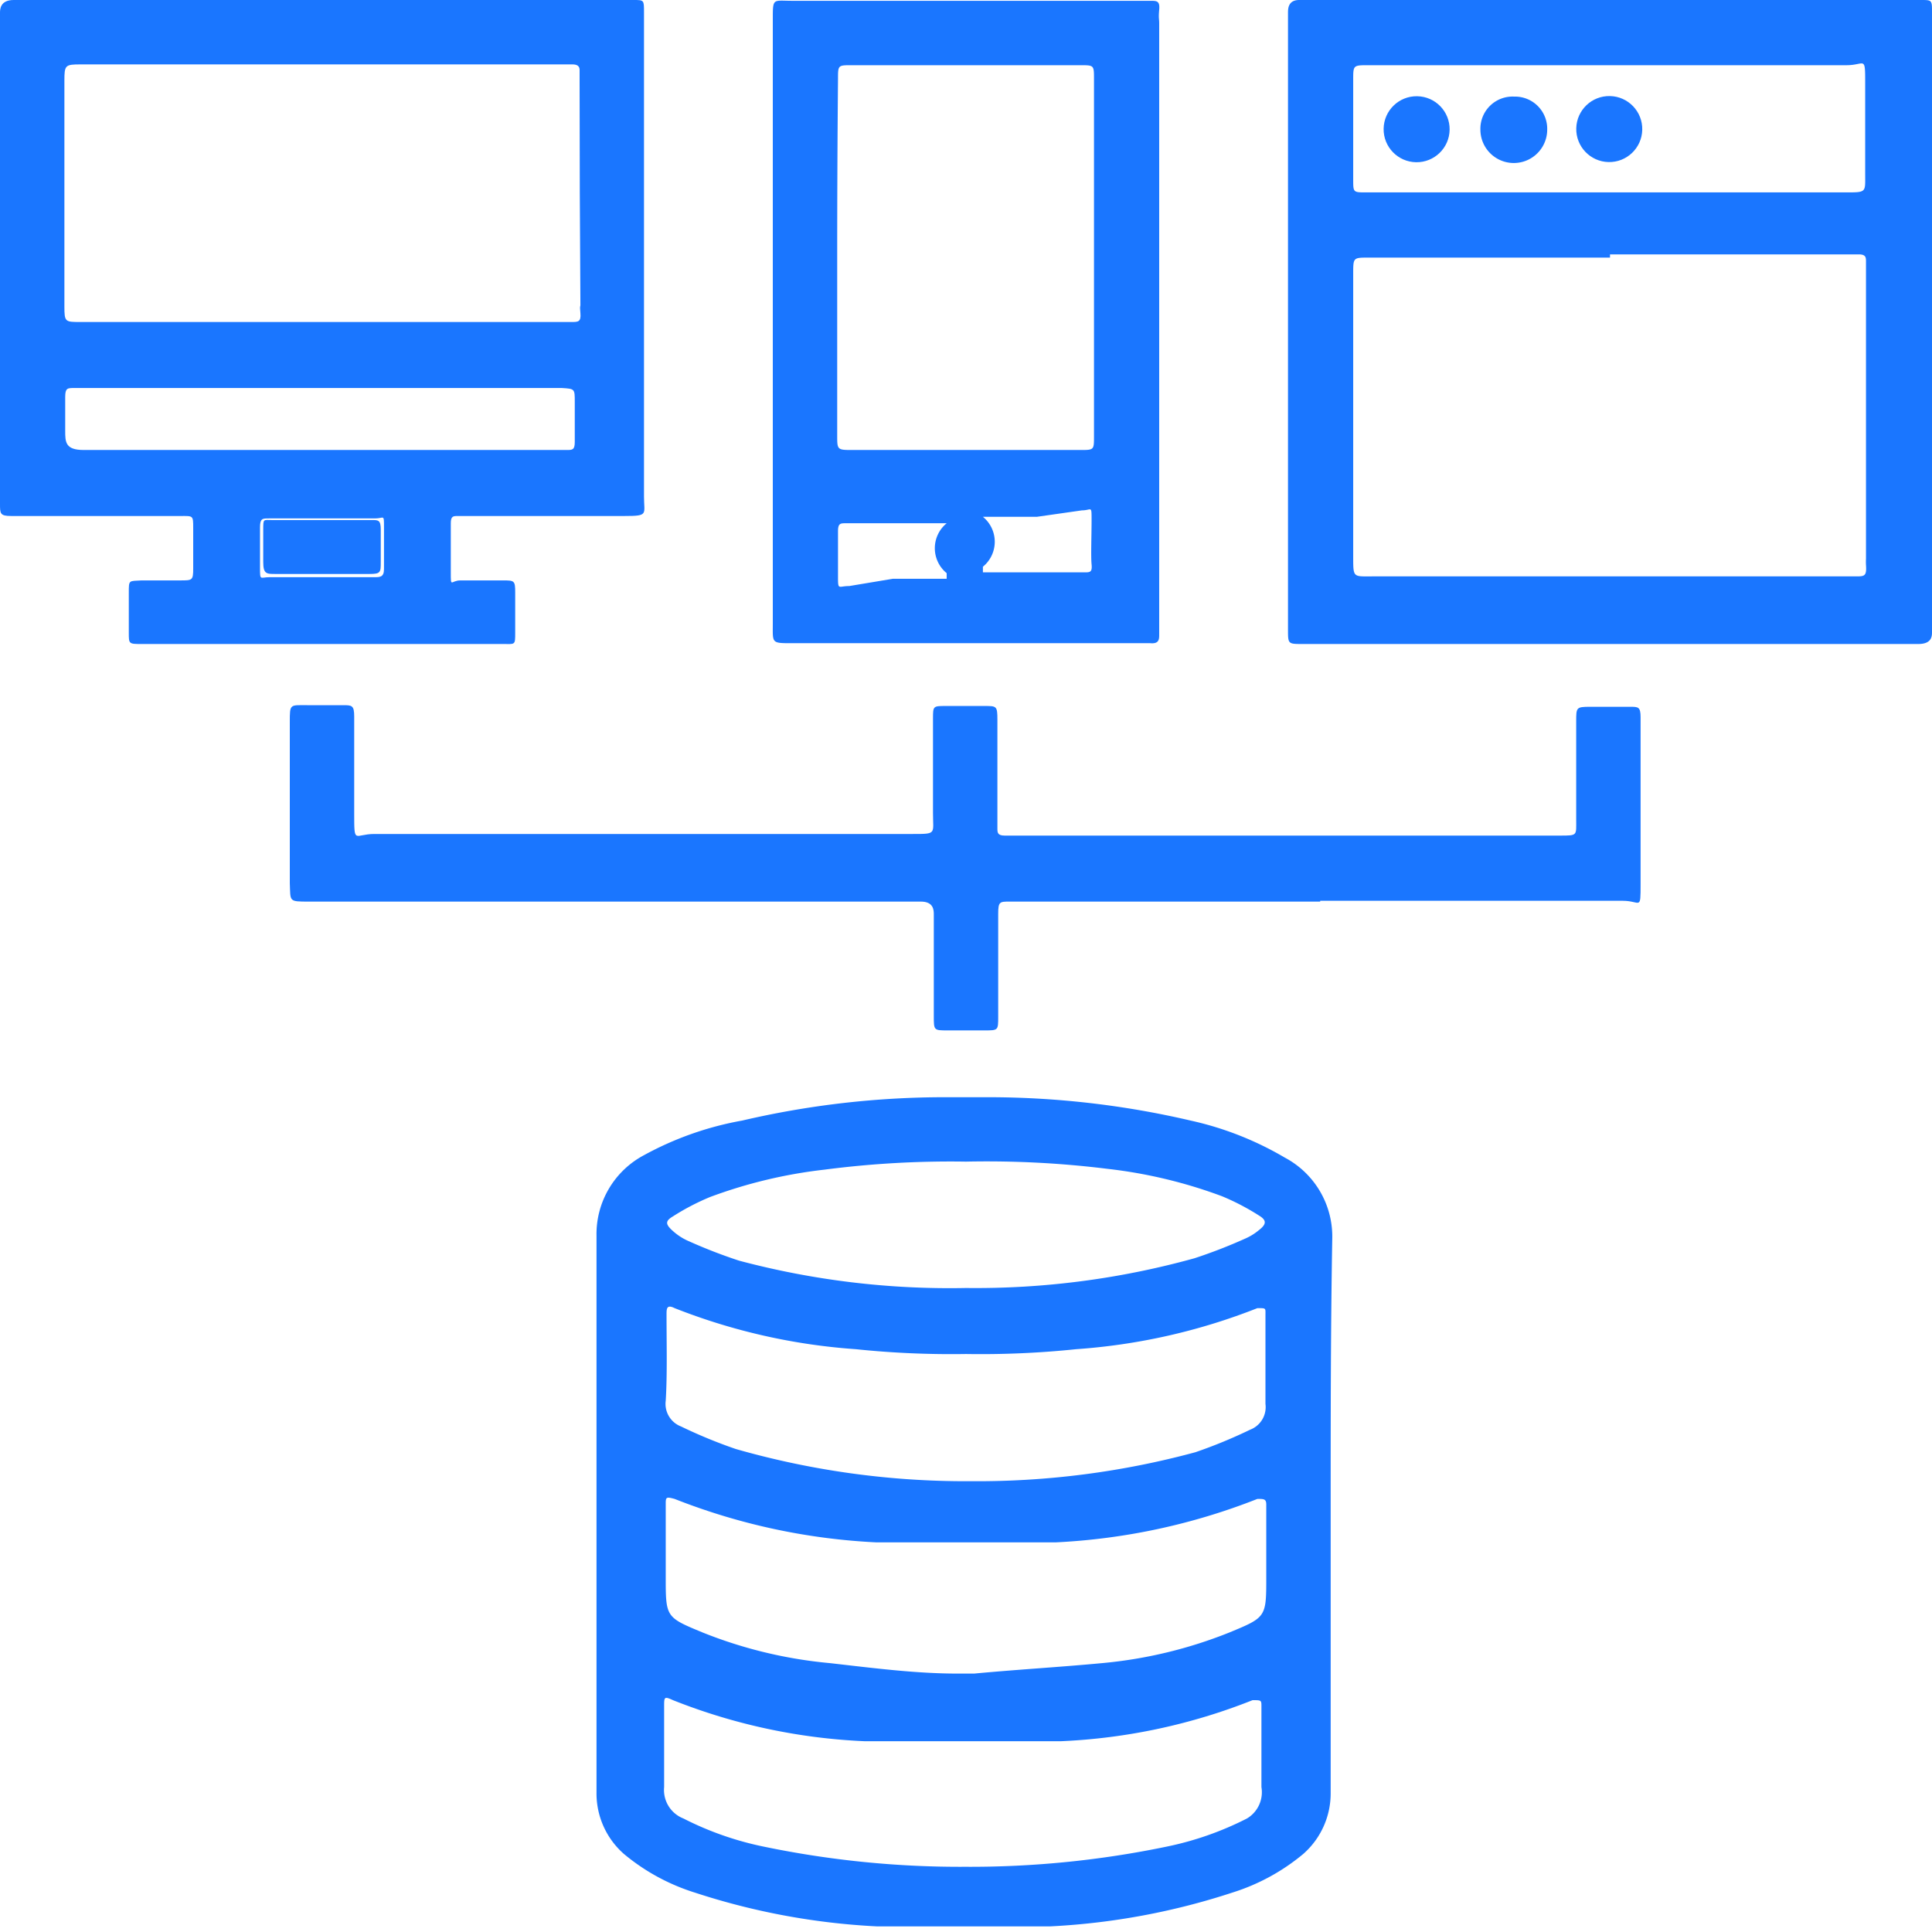 <svg id="Слой_1" data-name="Слой 1" xmlns="http://www.w3.org/2000/svg" width="24" height="24" viewBox="0 0 24 24"><defs><style>.cls-1{fill:#1a76ff;}</style></defs><title>1502</title><path class="cls-1" d="M4,0H7.87C8,0,8,0,8,.15c0,.48,0,1,0,1.43q0,2.3,0,4.59c0,.22.06.24-.24.24H5.69c-.06,0-.09,0-.09.09s0,.41,0,.61,0,.1.12.1h.52c.15,0,.16,0,.16.15s0,.34,0,.5S6.4,8,6.24,8H1.76C1.6,8,1.6,8,1.6,7.86s0-.34,0-.5,0-.14.16-.15h.48c.15,0,.16,0,.16-.15s0-.34,0-.5,0-.15-.16-.15H.14C0,6.41,0,6.38,0,6.26c0-.3,0-.6,0-.9Q0,2.82,0,.29S0,.2,0,.16,0,0,.17,0H4ZM4,4h3.1c.08,0,.12,0,.11-.11s0-.07,0-.1Q7.2,2.4,7.2,1s0-.08,0-.13S7.17.8,7.11.8H1C.81.8.8.81.8,1Q.8,2.4.8,3.81C.8,4,.81,4,1,4H4Zm0,.82H.92c-.08,0-.11,0-.11.11s0,.28,0,.42,0,.24.23.24h6c.07,0,.1,0,.1-.1s0-.34,0-.5,0-.16-.16-.17H4ZM4,7.17h.65c.07,0,.12,0,.12-.1s0-.35,0-.52,0-.11-.11-.11H3.34c-.08,0-.11,0-.11.11s0,.33,0,.5,0,.12.12.12Z"/><path class="cls-1" d="M20,8H16.18C16,8,16,8,16,7.82Q16,6,16,4.21q0-2,0-3.92s0-.08,0-.13S16,0,16.14,0h7.72C24,0,24,0,24,.15s0,.25,0,.38q0,3.59,0,7.17s0,.1,0,.15S24,8,23.83,8H20Zm0-4.8H17c-.19,0-.19,0-.19.2,0,0,0,0,0,0q0,1.76,0,3.52c0,.26,0,.24.24.24h6c.11,0,.14,0,.13-.14a.77.77,0,0,1,0-.08q0-1.78,0-3.56s0-.08,0-.13,0-.09-.09-.09H20Zm0-.81h2.93c.26,0,.24,0,.24-.23s0-.74,0-1.11,0-.24-.23-.24H17c-.19,0-.19,0-.19.18q0,.62,0,1.24c0,.16,0,.16.16.16h3Z"/><path class="cls-1" d="M14.4,4q0,1.86,0,3.71c0,.06,0,.11,0,.17s0,.12-.11.11H9.84c-.26,0-.24,0-.24-.24Q9.6,4,9.6.24c0-.27,0-.23.24-.23h4.45c.08,0,.12,0,.11.11s0,.11,0,.17Q14.4,2.15,14.4,4Zm-4-.81q0,1.11,0,2.22c0,.17,0,.18.17.18h2.85c.17,0,.17,0,.17-.17q0-2.22,0-4.44c0-.17,0-.17-.17-.17H10.58c-.17,0-.17,0-.17.17Q10.4,2.09,10.4,3.2Zm.69,4h.59l.08,0,0-.07a.4.4,0,0,1,0-.62l0,0H10.51c-.07,0-.1,0-.1.1s0,.36,0,.55,0,.13.14.13Zm1.79-.77h-.67l0,0a.4.4,0,0,1,0,.62l0,.07.06,0h1.2c.07,0,.1,0,.09-.1s0-.36,0-.55,0-.12-.12-.12Z"/><path class="cls-1" d="M16.4,11.2H12.54c-.12,0-.14,0-.14.15,0,.43,0,.85,0,1.28,0,.17,0,.17-.17.17h-.46c-.17,0-.17,0-.17-.18,0-.37,0-.74,0-1.11,0,0,0-.1,0-.15s0-.16-.16-.16H3.84c-.26,0-.23,0-.24-.23q0-1,0-2c0-.23,0-.21.22-.21h.44c.11,0,.14,0,.14.14,0,.4,0,.8,0,1.2s0,.26.25.26h6.69c.3,0,.25,0,.25-.26s0-.78,0-1.17c0-.16,0-.16.16-.16h.48c.15,0,.16,0,.16.17,0,.41,0,.81,0,1.22,0,0,0,.08,0,.13s0,.09.09.09h6.9c.22,0,.2,0,.2-.2,0-.41,0-.81,0-1.22,0-.17,0-.18.17-.18h.5c.1,0,.13,0,.13.13,0,.36,0,.71,0,1.07s0,.66,0,1,0,.21-.22.21H16.4Z"/><path class="cls-1" d="M4,7.13H3.42c-.11,0-.15,0-.15-.15s0-.26,0-.4,0-.12.11-.12H4.62c.08,0,.11,0,.11.12s0,.27,0,.4,0,.15-.14.15Z"/><circle class="cls-1" cx="17.6" cy="1.6" r="0.41" transform="translate(15.74 19.18) rotate(-89.16)"/><ellipse class="cls-1" cx="20" cy="1.6" rx="0.41" ry="0.41" transform="translate(17.92 21.56) rotate(-88.65)"/><path class="cls-1" d="M18.81,1.2a.4.4,0,0,1,.41.41.41.41,0,0,1-.83,0A.4.4,0,0,1,18.81,1.2Z"/><path class="cls-1" d="M16.55,15.38a1.11,1.11,0,0,0-.59-1,4,4,0,0,0-1.17-.46,11.07,11.07,0,0,0-2.53-.29h-.51a11.07,11.07,0,0,0-2.53.29A4,4,0,0,0,8,14.35a1.11,1.11,0,0,0-.59,1c0,1.14,0,2.28,0,3.42s0,2.34,0,3.5a1,1,0,0,0,.34.76,2.57,2.57,0,0,0,.88.48,8.63,8.63,0,0,0,2.26.42c.36,0,.72,0,1.08,0s.72,0,1.08,0a8.63,8.63,0,0,0,2.26-.42,2.57,2.57,0,0,0,.88-.48,1,1,0,0,0,.34-.76c0-1.17,0-2.34,0-3.5S16.53,16.52,16.55,15.38Zm-8.19-.27a2.94,2.94,0,0,1,.46-.24,6,6,0,0,1,1.42-.34A12.15,12.15,0,0,1,12,14.43a12.15,12.15,0,0,1,1.76.09,6,6,0,0,1,1.42.34,2.94,2.94,0,0,1,.46.24c.1.06.09.11,0,.18a.71.71,0,0,1-.18.11,6.34,6.34,0,0,1-.62.24A10.16,10.16,0,0,1,12,16H12a10.16,10.16,0,0,1-2.82-.34,6.34,6.34,0,0,1-.62-.24.71.71,0,0,1-.18-.11C8.26,15.21,8.26,15.17,8.36,15.11Zm-.08,1.22c0-.07,0-.13.1-.08a7.55,7.55,0,0,0,2.25.51,11.47,11.47,0,0,0,1.37.06,11.47,11.47,0,0,0,1.37-.06,7.55,7.55,0,0,0,2.25-.51c.11,0,.1,0,.1.08,0,.37,0,.74,0,1.11a.3.3,0,0,1-.19.32,6.13,6.13,0,0,1-.68.28,10.37,10.37,0,0,1-2.79.36h-.13A10.37,10.37,0,0,1,9.14,18a6.13,6.13,0,0,1-.68-.28.3.3,0,0,1-.19-.32C8.29,17.07,8.28,16.7,8.28,16.33Zm7.21,6.26a3.92,3.92,0,0,1-1,.35,12,12,0,0,1-2.5.25,12,12,0,0,1-2.5-.25,3.92,3.92,0,0,1-1-.35.38.38,0,0,1-.24-.39c0-.35,0-.7,0-1,0-.12,0-.13.11-.08a7.29,7.29,0,0,0,2.38.51c.41,0,.81,0,1.22,0s.81,0,1.22,0a7.29,7.29,0,0,0,2.38-.51c.11,0,.11,0,.11.08,0,.35,0,.7,0,1A.38.38,0,0,1,15.49,22.59Zm.24-3c0,.5,0,.5-.46.69a5.62,5.62,0,0,1-1.58.38c-.53.05-1.06.08-1.59.13h-.2c-.53,0-1.06-.07-1.59-.13a5.62,5.62,0,0,1-1.58-.38c-.46-.19-.46-.19-.46-.69,0-.3,0-.6,0-.9,0-.09,0-.1.11-.07a7.86,7.86,0,0,0,2.51.54c.37,0,.74,0,1.11,0s.74,0,1.11,0a7.86,7.86,0,0,0,2.51-.54c.08,0,.11,0,.11.07C15.73,19,15.73,19.31,15.73,19.61Z"/></svg>